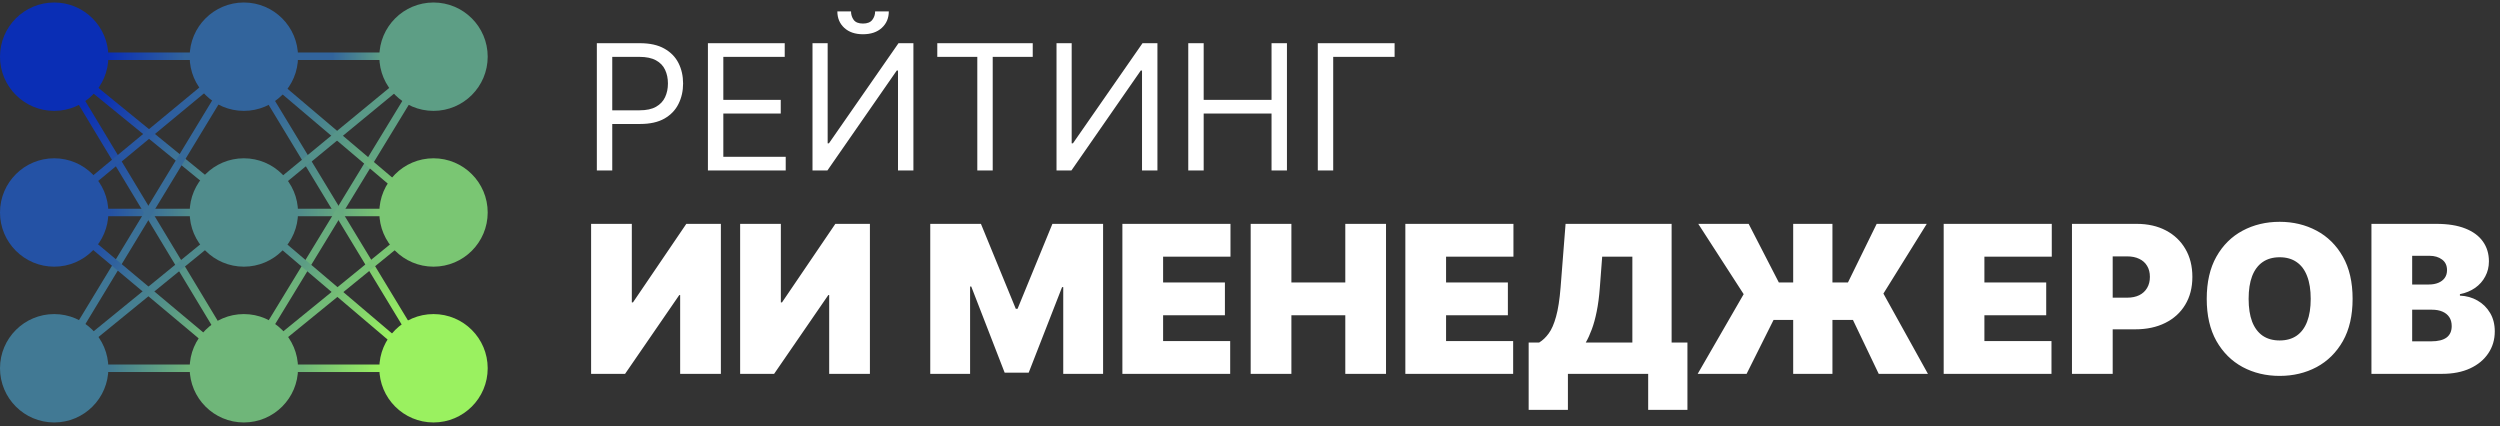 <?xml version="1.0" encoding="UTF-8"?> <svg xmlns="http://www.w3.org/2000/svg" width="1144" height="195" viewBox="0 0 1144 195" fill="none"><rect x="0" y="0" width="1144" height="195" fill="#333333" stroke="none"/><path d="M85.792 27.453L87.507 27.453L87.507 24.021L85.792 24.021L85.792 27.453ZM48.615 25.737L48.615 27.453L85.792 27.453L85.792 25.737L85.792 24.021L48.615 24.021L48.615 25.737Z" fill="url(#paint0_linear_1120_379)"></path><path d="M134.407 25.737L174.443 25.737" stroke="url(#paint1_linear_1120_379)" stroke-width="3.432"></path><path d="M86.788 98.946H88.504V95.515H86.788V98.946ZM24.797 97.231V98.946H86.788V97.231V95.515H24.797V97.231Z" fill="url(#paint2_linear_1120_379)"></path><path d="M111.585 97.231H174.047" stroke="url(#paint3_linear_1120_379)" stroke-width="3.432"></path><path d="M86.788 170.235H88.504V166.804H86.788V170.235ZM24.797 168.52V170.235H86.788V168.52V166.804H24.797V168.52Z" fill="url(#paint4_linear_1120_379)"></path><path d="M111.585 168.52H174.444" stroke="url(#paint5_linear_1120_379)" stroke-width="3.432"></path><path d="M91.528 82.553L92.858 83.637L95.026 80.977L93.696 79.893L91.528 82.553ZM24.797 25.939L23.713 27.269L91.528 82.553L92.612 81.223L93.696 79.893L25.881 24.61L24.797 25.939Z" fill="url(#paint6_linear_1120_379)"></path><path d="M110.059 170.753L110.945 172.222L113.884 170.451L112.998 168.981L110.059 170.753ZM24.796 25.94L23.326 26.826L110.059 170.753L111.529 169.867L112.998 168.981L26.266 25.055L24.796 25.94Z" fill="url(#paint7_linear_1120_379)"></path><path d="M111.584 25.94L198.75 169.867" stroke="url(#paint8_linear_1120_379)" stroke-width="3.432"></path><path d="M111.585 168.52L198.752 25.451" stroke="url(#paint9_linear_1120_379)" stroke-width="3.432"></path><path d="M110.063 24.561L110.952 23.094L113.887 24.873L112.997 26.34L110.063 24.561ZM24.797 168.52L23.33 167.63L110.063 24.561L111.53 25.451L112.997 26.34L26.265 169.409L24.797 168.52Z" fill="url(#paint10_linear_1120_379)"></path><path d="M110.435 24.13L111.757 23.036L113.945 25.68L112.623 26.773L110.435 24.13ZM24.797 97.231L23.703 95.909L110.435 24.13L111.529 25.452L112.623 26.773L25.891 98.552L24.797 97.231Z" fill="url(#paint11_linear_1120_379)"></path><path d="M91.528 111.906L92.858 110.822L95.026 113.482L93.696 114.566L91.528 111.906ZM24.797 168.52L23.713 167.19L91.528 111.906L92.612 113.236L93.696 114.566L25.881 169.849L24.797 168.52Z" fill="url(#paint12_linear_1120_379)"></path><path d="M110.428 171.183L111.743 172.285L113.947 169.654L112.631 168.552L110.428 171.183ZM24.797 97.231L23.695 98.546L110.428 171.183L111.529 169.868L112.631 168.552L25.898 95.915L24.797 97.231Z" fill="url(#paint13_linear_1120_379)"></path><path d="M111.585 25.939L180.163 84.075" stroke="url(#paint14_linear_1120_379)" stroke-width="3.432"></path><path d="M111.585 97.23L198.751 25.451" stroke="url(#paint15_linear_1120_379)" stroke-width="3.432"></path><path d="M111.585 168.52L180.163 112.672" stroke="url(#paint16_linear_1120_379)" stroke-width="3.432"></path><path d="M111.585 97.231L198.751 171.298" stroke="url(#paint17_linear_1120_379)" stroke-width="3.432"></path><circle cx="24.797" cy="25.94" r="24.797" fill="#0A2EB5"></circle><circle cx="24.797" cy="97.23" r="24.797" fill="#2452A5"></circle><circle cx="24.797" cy="168.519" r="24.797" fill="#417994"></circle><circle cx="111.585" cy="25.94" r="24.797" fill="#32649C"></circle><circle cx="111.586" cy="97.23" r="24.797" fill="#508C8C"></circle><circle cx="111.586" cy="168.519" r="24.797" fill="#6FB679"></circle><circle cx="198.373" cy="25.94" r="24.797" fill="#5D9E85"></circle><circle cx="198.373" cy="97.23" r="24.797" fill="#7AC673"></circle><circle cx="198.373" cy="168.519" r="24.797" fill="#9AF160"></circle><path d="M273.116 78V19.766H292.793C297.362 19.766 301.096 20.59 303.996 22.239C306.916 23.87 309.077 26.078 310.48 28.865C311.882 31.651 312.584 34.76 312.584 38.191C312.584 41.623 311.882 44.741 310.48 47.546C309.096 50.352 306.954 52.589 304.053 54.257C301.153 55.906 297.437 56.731 292.907 56.731H278.803V50.475H292.679C295.807 50.475 298.319 49.935 300.215 48.854C302.11 47.774 303.485 46.314 304.338 44.475C305.21 42.618 305.646 40.523 305.646 38.191C305.646 35.86 305.21 33.775 304.338 31.936C303.485 30.097 302.101 28.656 300.186 27.614C298.272 26.552 295.731 26.021 292.566 26.021H280.168V78H273.116ZM323.943 78V19.766H359.089V26.021H330.995V45.698H357.269V51.954H330.995V71.744H359.544V78H323.943ZM371.799 19.766H378.737V65.602H379.306L411.153 19.766H417.977V78H410.925V32.277H410.357L378.623 78H371.799V19.766ZM400.461 5.207H406.717C406.717 8.278 405.655 10.79 403.532 12.742C401.409 14.695 398.528 15.671 394.888 15.671C391.305 15.671 388.452 14.695 386.329 12.742C384.225 10.79 383.173 8.278 383.173 5.207H389.429C389.429 6.686 389.836 7.984 390.651 9.103C391.485 10.221 392.898 10.78 394.888 10.78C396.879 10.78 398.3 10.221 399.153 9.103C400.025 7.984 400.461 6.686 400.461 5.207ZM428.903 26.021V19.766H472.579V26.021H454.267V78H447.215V26.021H428.903ZM483.462 19.766H490.401V65.602H490.969L522.816 19.766H529.64V78H522.589V32.277H522.02L490.287 78H483.462V19.766ZM543.751 78V19.766H550.803V45.698H581.854V19.766H588.906V78H581.854V51.954H550.803V78H543.751ZM638.169 19.766V26.021H610.075V78H603.024V19.766H638.169Z" fill="white"></path><path d="M270.488 102.439H289.121V138.364H289.657L314.054 102.439H329.872V171.072H311.239V135.013H310.837L286.038 171.072H270.488V102.439ZM338.686 102.439H357.319V138.364H357.855L382.252 102.439H398.07V171.072H379.437V135.013H379.035L354.236 171.072H338.686V102.439ZM425.684 102.439H448.875L464.826 141.313H465.631L481.583 102.439H504.773V171.072H486.542V131.394H486.006L470.725 170.536H459.733L444.451 131.125H443.915V171.072H425.684V102.439ZM513.604 171.072V102.439H563.068V117.452H532.237V129.249H560.521V144.262H532.237V156.059H562.934V171.072H513.604ZM572.309 171.072V102.439H590.942V129.249H615.607V102.439H634.24V171.072H615.607V144.262H590.942V171.072H572.309ZM643.087 171.072V102.439H692.552V117.452H661.72V129.249H690.005V144.262H661.72V156.059H692.418V171.072H643.087ZM699.514 187.56V156.729H704.34C705.948 155.746 707.4 154.361 708.696 152.573C710.014 150.786 711.131 148.228 712.047 144.899C712.986 141.57 713.678 137.113 714.125 131.528L716.404 102.439H764.93V156.729H772.169V187.56H754.206V171.072H717.476V187.56H699.514ZM725.653 156.729H746.967V117.452H733.16L732.088 131.528C731.775 135.728 731.295 139.403 730.647 142.553C730.021 145.681 729.273 148.407 728.401 150.73C727.552 153.031 726.636 155.031 725.653 156.729ZM838.523 102.439V171.072H820.561V102.439H838.523ZM776.86 171.072L797.906 134.611L777.128 102.439H800.185L813.992 129.249H845.628L858.765 102.439H881.687L861.848 134.343L882.223 171.072H859.703L847.907 146.407H811.579L799.247 171.072H776.86ZM889.429 171.072V102.439H938.893V117.452H908.061V129.249H936.346V144.262H908.061V156.059H938.759V171.072H889.429ZM948.134 171.072V102.439H977.759C982.853 102.439 987.31 103.444 991.13 105.455C994.951 107.466 997.922 110.292 1000.04 113.934C1002.17 117.575 1003.23 121.831 1003.23 126.702C1003.23 131.617 1002.13 135.873 999.944 139.47C997.777 143.067 994.727 145.837 990.795 147.781C986.885 149.725 982.316 150.697 977.089 150.697H959.394V136.219H973.335C975.525 136.219 977.39 135.84 978.932 135.08C980.496 134.298 981.691 133.192 982.518 131.762C983.367 130.332 983.791 128.646 983.791 126.702C983.791 124.736 983.367 123.06 982.518 121.675C981.691 120.267 980.496 119.195 978.932 118.458C977.39 117.698 975.525 117.318 973.335 117.318H966.767V171.072H948.134ZM1076.55 136.756C1076.55 144.396 1075.07 150.842 1072.1 156.092C1069.12 161.32 1065.11 165.286 1060.07 167.989C1055.02 170.67 1049.39 172.011 1043.17 172.011C1036.92 172.011 1031.27 170.659 1026.22 167.956C1021.19 165.23 1017.19 161.253 1014.22 156.025C1011.27 150.775 1009.8 144.352 1009.8 136.756C1009.8 129.115 1011.27 122.68 1014.22 117.452C1017.19 112.202 1021.19 108.237 1026.22 105.556C1031.27 102.852 1036.92 101.501 1043.17 101.501C1049.39 101.501 1055.02 102.852 1060.07 105.556C1065.11 108.237 1069.12 112.202 1072.1 117.452C1075.07 122.68 1076.55 129.115 1076.55 136.756ZM1057.38 136.756C1057.38 132.645 1056.84 129.182 1055.74 126.367C1054.67 123.529 1053.07 121.385 1050.95 119.932C1048.85 118.458 1046.26 117.721 1043.17 117.721C1040.09 117.721 1037.49 118.458 1035.37 119.932C1033.27 121.385 1031.67 123.529 1030.57 126.367C1029.5 129.182 1028.97 132.645 1028.97 136.756C1028.97 140.866 1029.5 144.341 1030.57 147.178C1031.67 149.993 1033.27 152.138 1035.37 153.612C1037.49 155.065 1040.09 155.791 1043.17 155.791C1046.26 155.791 1048.85 155.065 1050.95 153.612C1053.07 152.138 1054.67 149.993 1055.74 147.178C1056.84 144.341 1057.38 140.866 1057.38 136.756ZM1085.17 171.072V102.439H1114.93C1120.16 102.439 1124.55 103.143 1128.1 104.55C1131.68 105.958 1134.37 107.946 1136.18 110.515C1138.01 113.085 1138.93 116.112 1138.93 119.597C1138.93 122.122 1138.37 124.423 1137.25 126.501C1136.16 128.579 1134.62 130.321 1132.63 131.729C1130.64 133.114 1128.32 134.075 1125.66 134.611V135.281C1128.61 135.393 1131.29 136.141 1133.7 137.526C1136.11 138.889 1138.03 140.777 1139.46 143.19C1140.89 145.581 1141.61 148.396 1141.61 151.635C1141.61 155.388 1140.63 158.729 1138.66 161.655C1136.72 164.582 1133.95 166.883 1130.35 168.559C1126.75 170.234 1122.46 171.072 1117.48 171.072H1085.17ZM1103.81 156.193H1112.52C1115.65 156.193 1117.99 155.612 1119.56 154.45C1121.12 153.266 1121.9 151.523 1121.9 149.222C1121.9 147.614 1121.54 146.251 1120.8 145.134C1120.06 144.017 1119.01 143.168 1117.65 142.587C1116.31 142.006 1114.69 141.715 1112.79 141.715H1103.81V156.193ZM1103.81 130.187H1111.45C1113.08 130.187 1114.52 129.93 1115.77 129.416C1117.02 128.903 1117.99 128.165 1118.69 127.205C1119.4 126.222 1119.76 125.026 1119.76 123.619C1119.76 121.496 1119 119.876 1117.48 118.759C1115.96 117.62 1114.04 117.05 1111.72 117.05H1103.81V130.187Z" fill="white"></path><defs><linearGradient id="paint0_linear_1120_379" x1="48.615" y1="26.237" x2="85.792" y2="26.237" gradientUnits="userSpaceOnUse"><stop offset="0.022" stop-color="#0A2EB5"></stop><stop offset="0.972" stop-color="#32649C"></stop></linearGradient><linearGradient id="paint1_linear_1120_379" x1="134.407" y1="26.237" x2="174.443" y2="26.237" gradientUnits="userSpaceOnUse"><stop offset="0.442" stop-color="#32649C"></stop><stop offset="1" stop-color="#5D9E85"></stop></linearGradient><linearGradient id="paint2_linear_1120_379" x1="24.797" y1="97.731" x2="86.788" y2="97.731" gradientUnits="userSpaceOnUse"><stop offset="0.416" stop-color="#2452A5"></stop><stop offset="1" stop-color="#508C8C"></stop></linearGradient><linearGradient id="paint3_linear_1120_379" x1="111.585" y1="97.731" x2="173.576" y2="97.731" gradientUnits="userSpaceOnUse"><stop offset="0.401" stop-color="#508C8C"></stop><stop offset="1" stop-color="#7AC673"></stop></linearGradient><linearGradient id="paint4_linear_1120_379" x1="24.797" y1="169.02" x2="86.788" y2="169.02" gradientUnits="userSpaceOnUse"><stop offset="0.395" stop-color="#417994"></stop><stop offset="1" stop-color="#6FB679"></stop></linearGradient><linearGradient id="paint5_linear_1120_379" x1="111.585" y1="169.02" x2="173.576" y2="169.02" gradientUnits="userSpaceOnUse"><stop offset="0.427" stop-color="#6FB679"></stop><stop offset="1" stop-color="#9AF160"></stop></linearGradient><linearGradient id="paint6_linear_1120_379" x1="24.481" y1="26.327" x2="92.296" y2="81.611" gradientUnits="userSpaceOnUse"><stop offset="0.318" stop-color="#0A2EB5"></stop><stop offset="1" stop-color="#508C8C"></stop></linearGradient><linearGradient id="paint7_linear_1120_379" x1="23.536" y1="26.615" x2="91.351" y2="153.189" gradientUnits="userSpaceOnUse"><stop offset="0.183" stop-color="#0A2EB5"></stop><stop offset="1" stop-color="#6FB679"></stop></linearGradient><linearGradient id="paint8_linear_1120_379" x1="110.324" y1="26.615" x2="178.139" y2="153.189" gradientUnits="userSpaceOnUse"><stop offset="0.178" stop-color="#32649C"></stop><stop offset="1" stop-color="#9AF160"></stop></linearGradient><linearGradient id="paint9_linear_1120_379" x1="110.325" y1="167.845" x2="178.14" y2="41.271" gradientUnits="userSpaceOnUse"><stop offset="0.194" stop-color="#6FB679"></stop><stop offset="1" stop-color="#5D9E85"></stop></linearGradient><linearGradient id="paint10_linear_1120_379" x1="23.537" y1="167.845" x2="91.352" y2="41.271" gradientUnits="userSpaceOnUse"><stop offset="0.206" stop-color="#417994"></stop><stop offset="1" stop-color="#32649C"></stop></linearGradient><linearGradient id="paint11_linear_1120_379" x1="91.709" y1="40.839" x2="23.893" y2="96.122" gradientUnits="userSpaceOnUse"><stop stop-color="#32649C"></stop><stop offset="0.677" stop-color="#2452A5"></stop></linearGradient><linearGradient id="paint12_linear_1120_379" x1="92.296" y1="112.848" x2="24.481" y2="168.132" gradientUnits="userSpaceOnUse"><stop stop-color="#508C8C"></stop><stop offset="0.695" stop-color="#417994"></stop></linearGradient><linearGradient id="paint13_linear_1120_379" x1="23.893" y1="98.339" x2="91.709" y2="153.622" gradientUnits="userSpaceOnUse"><stop offset="0.303" stop-color="#2452A5"></stop><stop offset="1" stop-color="#6FB679"></stop></linearGradient><linearGradient id="paint14_linear_1120_379" x1="111.262" y1="26.321" x2="179.84" y2="84.456" gradientUnits="userSpaceOnUse"><stop offset="0.284" stop-color="#32649C"></stop><stop offset="1" stop-color="#7AC673"></stop></linearGradient><linearGradient id="paint15_linear_1120_379" x1="181.068" y1="42.286" x2="112.49" y2="98.337" gradientUnits="userSpaceOnUse"><stop stop-color="#5D9E85"></stop><stop offset="0.699" stop-color="#508C8C"></stop></linearGradient><linearGradient id="paint16_linear_1120_379" x1="180.479" y1="113.06" x2="111.901" y2="168.907" gradientUnits="userSpaceOnUse"><stop stop-color="#7AC673"></stop><stop offset="0.685" stop-color="#6FB679"></stop></linearGradient><linearGradient id="paint17_linear_1120_379" x1="110.681" y1="98.339" x2="178.497" y2="153.622" gradientUnits="userSpaceOnUse"><stop offset="0.293" stop-color="#508C8C"></stop><stop offset="1" stop-color="#9AF160"></stop></linearGradient></defs></svg> 